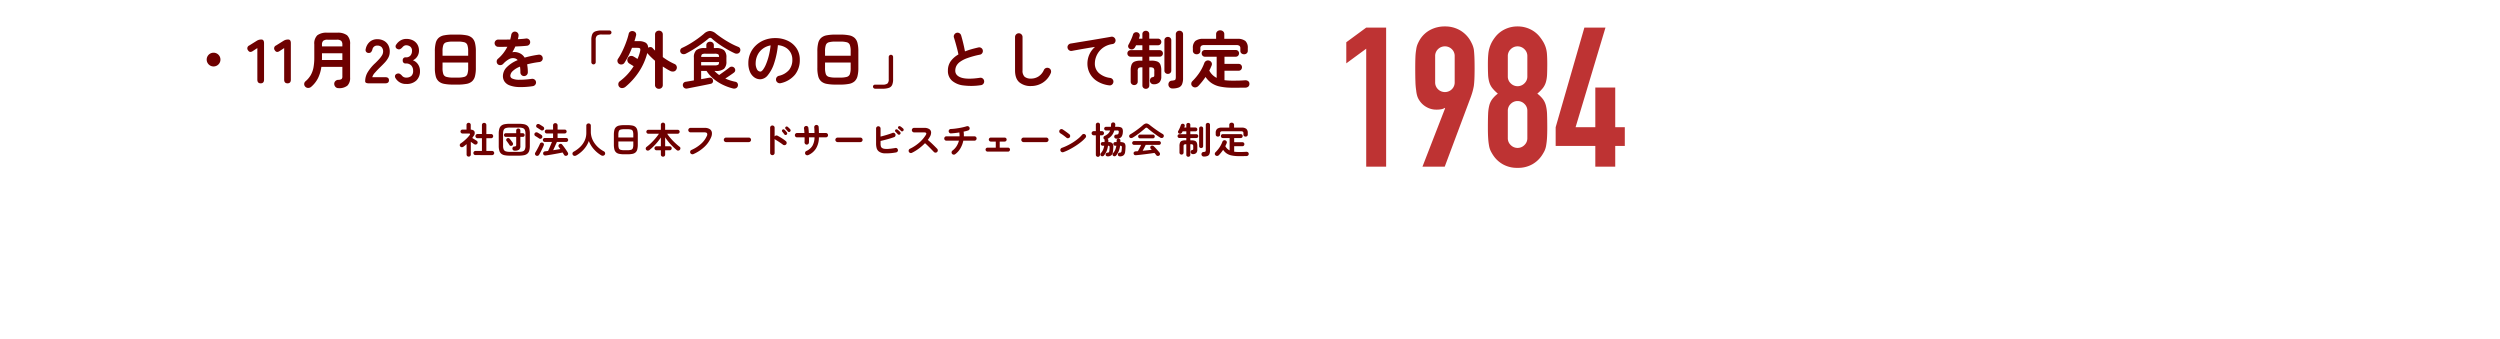 <svg xmlns="http://www.w3.org/2000/svg" xmlns:xlink="http://www.w3.org/1999/xlink" width="960" height="130" viewBox="0 0 960 130">
  <defs>
    <clipPath id="clip-path">
      <path id="パス_111253" data-name="パス 111253" d="M0,0H960V130H0Z" transform="translate(5389 -17401)" fill="#fff" opacity="0.484"/>
    </clipPath>
  </defs>
  <g id="マスクグループ_19178" data-name="マスクグループ 19178" transform="translate(-5389 17401)" clip-path="url(#clip-path)">
    <path id="パス_111214" data-name="パス 111214" d="M11.625,0V-45.3l-7.65,5.625v-8.1l7.65-5.625h7.65V0Zm21.6,0,8.7-22.425-.15-.15a3,3,0,0,1-1.163.488,9.2,9.2,0,0,1-2.062.188,7.493,7.493,0,0,1-3.75-.975,7.611,7.611,0,0,1-2.7-2.475,6.553,6.553,0,0,1-.825-1.612,10.368,10.368,0,0,1-.45-2.212,27.441,27.441,0,0,1-.3-3.413Q30.45-34.65,30.45-37.8q0-2.625.075-4.312a21,21,0,0,1,.3-2.888,7.935,7.935,0,0,1,.488-1.95,13.857,13.857,0,0,1,.862-1.725A10.345,10.345,0,0,1,36.188-52.5a11.772,11.772,0,0,1,5.662-1.35,11.3,11.3,0,0,1,5.625,1.387,10.9,10.9,0,0,1,3.975,3.788,19.245,19.245,0,0,1,.9,1.725,8.984,8.984,0,0,1,.6,1.95q.15,1.2.225,2.888T53.25-37.8q0,2.475-.075,4.088t-.225,2.737q-.225,1.2-.487,2.137t-.637,1.987L41.775,0ZM38.1-32.475A3.617,3.617,0,0,0,39.225-29.7a3.726,3.726,0,0,0,2.625,1.05,3.726,3.726,0,0,0,2.625-1.05A3.617,3.617,0,0,0,45.6-32.475v-9.9a3.617,3.617,0,0,0-1.125-2.775A3.726,3.726,0,0,0,41.85-46.2a3.726,3.726,0,0,0-2.625,1.05A3.617,3.617,0,0,0,38.1-42.375ZM73.5-42.45a3.56,3.56,0,0,0-1.125-2.663A3.659,3.659,0,0,0,69.75-46.2a3.659,3.659,0,0,0-2.625,1.088A3.56,3.56,0,0,0,66-42.45v7.8a3.56,3.56,0,0,0,1.125,2.663A3.659,3.659,0,0,0,69.75-30.9a3.659,3.659,0,0,0,2.625-1.087A3.56,3.56,0,0,0,73.5-34.65Zm-15.15,3q0-2.175.15-3.713a12.235,12.235,0,0,1,.525-2.662,12.644,12.644,0,0,1,.863-2.025,14.187,14.187,0,0,1,1.237-1.875,10.337,10.337,0,0,1,3.75-3.037A11.054,11.054,0,0,1,69.75-53.85a11.054,11.054,0,0,1,4.875,1.088,10.337,10.337,0,0,1,3.75,3.037A17.853,17.853,0,0,1,79.65-47.85a10.764,10.764,0,0,1,.9,2.025,11.011,11.011,0,0,1,.487,2.662q.113,1.538.113,3.713,0,2.4-.075,4.05a12.393,12.393,0,0,1-.45,2.925,6.825,6.825,0,0,1-1.163,2.287,14.309,14.309,0,0,1-2.137,2.137,11.387,11.387,0,0,1,2.137,2.1,7.077,7.077,0,0,1,1.163,2.475,16.239,16.239,0,0,1,.45,3.488q.075,2.063.075,5.062,0,2.475-.113,4.087A24.841,24.841,0,0,1,80.7-8.025,7.73,7.73,0,0,1,80.063-6,16.157,16.157,0,0,1,79.05-4.275a10.822,10.822,0,0,1-3.6,3.338A10.942,10.942,0,0,1,69.75.45a10.942,10.942,0,0,1-5.7-1.388,10.822,10.822,0,0,1-3.6-3.338A16.155,16.155,0,0,1,59.438-6,7.73,7.73,0,0,1,58.8-8.025a24.842,24.842,0,0,1-.338-2.813q-.113-1.612-.112-4.087,0-3,.075-5.062a16.24,16.24,0,0,1,.45-3.488,7.077,7.077,0,0,1,1.162-2.475,11.387,11.387,0,0,1,2.138-2.1,14.31,14.31,0,0,1-2.138-2.137,6.825,6.825,0,0,1-1.162-2.287,12.394,12.394,0,0,1-.45-2.925Q58.35-37.05,58.35-39.45Zm15.15,18a3.56,3.56,0,0,0-1.125-2.663A3.659,3.659,0,0,0,69.75-25.2a3.659,3.659,0,0,0-2.625,1.087A3.56,3.56,0,0,0,66-21.45v10.5a3.56,3.56,0,0,0,1.125,2.662A3.659,3.659,0,0,0,69.75-7.2a3.659,3.659,0,0,0,2.625-1.088A3.56,3.56,0,0,0,73.5-10.95ZM99.6,0V-7.95H84.375v-7.2L95.4-53.4h8.1L92.025-15.15H99.6V-30.375h7.65V-15.15h3.675v7.2H107.25V0Z" transform="translate(5902 -17337)" fill="#be3333"/>
    <path id="パス_111199" data-name="パス 111199" d="M12,21.52a2.64,2.64,0,1,1,1.872-4.512A2.64,2.64,0,0,1,12,21.52ZM30.12,28q-1.3,0-1.3-1.416V14.464L27.1,15.592q-1.2.816-1.872-.288a1.193,1.193,0,0,1,.5-1.848l2.88-1.8a3.185,3.185,0,0,1,.84-.372,3.671,3.671,0,0,1,.936-.108q1.008,0,1.008,1.416V26.584Q31.392,28,30.12,28Zm10.3,0q-1.3,0-1.3-1.416V14.464l-1.728,1.128q-1.2.816-1.872-.288a1.193,1.193,0,0,1,.5-1.848l2.88-1.8a3.185,3.185,0,0,1,.84-.372,3.671,3.671,0,0,1,.936-.108q1.008,0,1.008,1.416V26.584Q41.688,28,40.416,28Zm19.536,1.848a1.493,1.493,0,0,1-1.116-.456,1.741,1.741,0,0,1-.492-1.128,1.436,1.436,0,0,1,.42-1.116,1.668,1.668,0,0,1,1.092-.492,2.426,2.426,0,0,0,1.308-.3,1.435,1.435,0,0,0,.3-1.092V21.688H53.4a13.974,13.974,0,0,1-1.26,4.272,10.793,10.793,0,0,1-2.628,3.36,1.711,1.711,0,0,1-1.152.444,1.5,1.5,0,0,1-1.152-.492,1.4,1.4,0,0,1,.144-2.088,9.108,9.108,0,0,0,1.992-2.376,9.457,9.457,0,0,0,1.032-2.9,20.239,20.239,0,0,0,.312-3.768V13.024A4.4,4.4,0,0,1,51.84,9.556a5.865,5.865,0,0,1,3.84-1h3.768a5.865,5.865,0,0,1,3.84,1,4.4,4.4,0,0,1,1.152,3.468V25.768a4.065,4.065,0,0,1-1.044,3.12A5.02,5.02,0,0,1,59.952,29.848Zm-6.336-10.8h7.848V16.456H53.64V18.58Q53.64,18.808,53.616,19.048Zm.024-5.232h7.824v-.624a2.033,2.033,0,0,0-.456-1.512,2.558,2.558,0,0,0-1.728-.432H55.824a2.564,2.564,0,0,0-1.716.432,2,2,0,0,0-.468,1.512ZM71.64,28q-1.416,0-1.416-.792a6.875,6.875,0,0,1,.9-3.36A16.1,16.1,0,0,1,74.136,20.2q.744-.72,1.416-1.452a9.364,9.364,0,0,0,1.1-1.44,2.818,2.818,0,0,0,.456-1.356,2.478,2.478,0,0,0-.564-1.848,2.23,2.23,0,0,0-1.668-.6,1.8,1.8,0,0,0-1.872,1.488,2.689,2.689,0,0,1-.492,1,1.155,1.155,0,0,1-.924.348,1.217,1.217,0,0,1-.96-.408,1.166,1.166,0,0,1-.192-1.1A4.841,4.841,0,0,1,72,12.052a4.3,4.3,0,0,1,2.88-1,5.243,5.243,0,0,1,2.484.576,4.18,4.18,0,0,1,1.716,1.68,5.119,5.119,0,0,1,.576,2.712,4.641,4.641,0,0,1-.528,2.088,8.8,8.8,0,0,1-1.332,1.86q-.828.9-1.884,1.908-1.1,1.08-1.956,2.064a4.048,4.048,0,0,0-1,1.7h4.992q1.416,0,1.416,1.176T77.952,28Zm14.376.24a4.524,4.524,0,0,1-4.1-2.184,1.213,1.213,0,0,1-.192-1.1,1.09,1.09,0,0,1,.744-.648,1.3,1.3,0,0,1,.984,0,3.2,3.2,0,0,1,.84.672,2,2,0,0,0,1.68.816,2.942,2.942,0,0,0,1.944-.6,2.492,2.492,0,0,0,.72-2.016,2.862,2.862,0,0,0-.72-2.04,2.692,2.692,0,0,0-2.064-.768,1.05,1.05,0,0,1-1.2-1.176,1.05,1.05,0,0,1,1.2-1.176,2.155,2.155,0,0,0,1.776-.708,2.668,2.668,0,0,0,.576-1.74,1.944,1.944,0,0,0-.684-1.692,2.586,2.586,0,0,0-1.548-.492,1.537,1.537,0,0,0-.852.24,2.58,2.58,0,0,0-.636.576,3.106,3.106,0,0,1-.852.672,1.163,1.163,0,0,1-.972-.048,1.151,1.151,0,0,1-.72-.708,1.137,1.137,0,0,1,.264-1.068,4.791,4.791,0,0,1,1.692-1.572,4.39,4.39,0,0,1,2.124-.54,5.5,5.5,0,0,1,2.556.564,4.2,4.2,0,0,1,1.7,1.572,4.489,4.489,0,0,1,.612,2.376,3.972,3.972,0,0,1-.66,2.244,3.924,3.924,0,0,1-1.668,1.452,4.092,4.092,0,0,1,1.956,1.56,4.434,4.434,0,0,1,.756,2.568,4.826,4.826,0,0,1-1.38,3.624A5.323,5.323,0,0,1,86.016,28.24Zm17.928.24a17.251,17.251,0,0,1-3.384-.276,4.413,4.413,0,0,1-2.124-.984,3.952,3.952,0,0,1-1.116-1.956,12.575,12.575,0,0,1-.336-3.192V15.688A12.575,12.575,0,0,1,97.32,12.5a3.952,3.952,0,0,1,1.116-1.956,4.413,4.413,0,0,1,2.124-.984,17.251,17.251,0,0,1,3.384-.276h1.824a17.251,17.251,0,0,1,3.384.276,4.413,4.413,0,0,1,2.124.984,3.952,3.952,0,0,1,1.116,1.956,12.574,12.574,0,0,1,.336,3.192v6.384a12.574,12.574,0,0,1-.336,3.192,3.952,3.952,0,0,1-1.116,1.956,4.413,4.413,0,0,1-2.124.984,17.251,17.251,0,0,1-3.384.276Zm0-2.688h1.824a8.852,8.852,0,0,0,2.556-.276,1.731,1.731,0,0,0,1.152-1.068,7.1,7.1,0,0,0,.3-2.376V20.008h-9.84v2.064a7.1,7.1,0,0,0,.3,2.376,1.733,1.733,0,0,0,1.164,1.068A8.871,8.871,0,0,0,103.944,25.792Zm-4.008-8.4h9.84v-1.7a7.214,7.214,0,0,0-.3-2.388,1.7,1.7,0,0,0-1.152-1.068,9.235,9.235,0,0,0-2.556-.264h-1.824a9.255,9.255,0,0,0-2.544.264,1.7,1.7,0,0,0-1.164,1.068,7.215,7.215,0,0,0-.3,2.388Zm34.68,11.688a29.433,29.433,0,0,1-5.424.348,10.809,10.809,0,0,1-3.54-.66,4.066,4.066,0,0,1-1.932-1.476,3.771,3.771,0,0,1-.6-2.1,4.859,4.859,0,0,1,1.452-3.36,12.228,12.228,0,0,1,4.212-2.736,1.884,1.884,0,0,0-.936-.648,3,3,0,0,0-2.364.264,8.742,8.742,0,0,0-2.268,1.824,1.522,1.522,0,0,1-1.068.468,1.3,1.3,0,0,1-1.068-.4,1.448,1.448,0,0,1-.348-1.056,1.34,1.34,0,0,1,.492-.984,14.413,14.413,0,0,0,2.076-2.184,15.1,15.1,0,0,0,1.524-2.424q-1.032.024-1.932.036t-1.548-.012a1.349,1.349,0,0,1-1.008-.42,1.41,1.41,0,0,1-.408-1.02,1.333,1.333,0,0,1,.456-.984,1.411,1.411,0,0,1,1.032-.36q.84.024,2.028.012t2.484-.036q.12-.456.216-.888t.168-.864a1.564,1.564,0,0,1,.528-.972,1.279,1.279,0,0,1,1.032-.3,1.4,1.4,0,0,1,1.248,1.584,4.886,4.886,0,0,1-.1.648q-.072.336-.168.672.912-.048,1.7-.108t1.416-.156a1.439,1.439,0,0,1,1.068.276,1.328,1.328,0,0,1,.54.948,1.35,1.35,0,0,1-.3,1.056,1.321,1.321,0,0,1-.948.5q-.888.1-2.04.168t-2.4.12a20.453,20.453,0,0,1-1.152,2.208,4.051,4.051,0,0,1,1.1-.084,4.917,4.917,0,0,1,2.412.84,4.366,4.366,0,0,1,1.212,1.308q1.176-.336,2.508-.624t2.82-.5a1.354,1.354,0,0,1,1.056.252,1.315,1.315,0,0,1,.552.948,1.3,1.3,0,0,1-.264,1.056,1.474,1.474,0,0,1-.96.552q-1.392.168-2.568.4t-2.184.492q.12.648.192,1.416t.072,1.656a1.434,1.434,0,0,1-1.44,1.44,1.349,1.349,0,0,1-1.008-.42,1.41,1.41,0,0,1-.408-1.02,14.844,14.844,0,0,0-.144-2.184,8.336,8.336,0,0,0-2.844,1.74,2.673,2.673,0,0,0-.876,1.788,1.2,1.2,0,0,0,.768,1.056,6.218,6.218,0,0,0,2.568.456,33.357,33.357,0,0,0,4.92-.36,1.437,1.437,0,0,1,1.056.276,1.315,1.315,0,0,1,.552.948,1.336,1.336,0,0,1-.288,1.032A1.459,1.459,0,0,1,134.616,29.08Zm23.3-8.352a.794.794,0,0,1-.6-.252.855.855,0,0,1-.24-.612V11.32a5.48,5.48,0,0,1,.348-2.16,2.084,2.084,0,0,1,1.236-1.128,7.227,7.227,0,0,1,2.472-.336h2.88a.779.779,0,0,1,.792.792.738.738,0,0,1-.228.54.766.766,0,0,1-.564.228h-2.88a2.964,2.964,0,0,0-1.884.432,2.125,2.125,0,0,0-.492,1.632v8.544a.833.833,0,0,1-.252.612A.806.806,0,0,1,157.92,20.728Zm25.1,9.384a1.493,1.493,0,0,1-1.044-.408,1.4,1.4,0,0,1-.444-1.08V19.336q-.816-.7-1.548-1.416t-1.356-1.464a.188.188,0,0,1-.036-.048.188.188,0,0,0-.036-.048,23.9,23.9,0,0,1-3.264,7.3,26.26,26.26,0,0,1-5.088,5.664,2.222,2.222,0,0,1-1.188.5,1.421,1.421,0,0,1-1.572-1.56A1.337,1.337,0,0,1,168,27.208a21.1,21.1,0,0,0,5.328-5.784q-.432-.264-.972-.6t-.708-.432a1.6,1.6,0,0,1-.552-2.136,1.448,1.448,0,0,1,.984-.744,1.571,1.571,0,0,1,1.2.192q.144.072.636.372t.876.564a14.333,14.333,0,0,0,.588-1.464,14.8,14.8,0,0,0,.42-1.488q.192-.792-.024-1.056t-1.056-.264h-2.04q-.624,1.608-1.38,3.1a28.45,28.45,0,0,1-1.524,2.664,1.387,1.387,0,0,1-.96.612,1.515,1.515,0,0,1-1.152-.252,1.361,1.361,0,0,1-.552-.9,1.342,1.342,0,0,1,.216-1.02,20.5,20.5,0,0,0,1.248-2.112q.624-1.2,1.176-2.508t.984-2.58a23.517,23.517,0,0,0,.672-2.328,1.281,1.281,0,0,1,.684-.96,1.557,1.557,0,0,1,1.14-.1,1.415,1.415,0,0,1,.876.6,1.363,1.363,0,0,1,.108,1.152q-.12.48-.264,1t-.336,1.068h1.536a5.13,5.13,0,0,1,2.8.6,2.191,2.191,0,0,1,.924,1.92,1.683,1.683,0,0,1,.936-.252,1.081,1.081,0,0,1,.84.42q.216.24.432.468t.456.468V9.28a1.418,1.418,0,0,1,.444-1.116,1.59,1.59,0,0,1,2.1,0,1.438,1.438,0,0,1,.432,1.116v8.64A23.66,23.66,0,0,0,189,20.56a1.407,1.407,0,0,1,.828.876,1.433,1.433,0,0,1-.108,1.236,1.39,1.39,0,0,1-1.032.78,2.09,2.09,0,0,1-1.3-.2q-.672-.336-1.4-.78t-1.476-.924v7.08a1.416,1.416,0,0,1-.432,1.08A1.481,1.481,0,0,1,183.024,30.112Zm10.824-.12a1.4,1.4,0,0,1-1.044-.2,1.338,1.338,0,0,1-.564-.876,1.306,1.306,0,0,1,.192-.984,1.244,1.244,0,0,1,.888-.528l3.144-.528v-8.76a3.667,3.667,0,0,1,.912-2.832,4.769,4.769,0,0,1,3.168-.816h.7V13.408a1.285,1.285,0,0,1,.42-1.032,1.625,1.625,0,0,1,2.04,0,1.285,1.285,0,0,1,.42,1.032v1.056h.72a4.815,4.815,0,0,1,3.192.816,3.667,3.667,0,0,1,.912,2.832v1.44a3.746,3.746,0,0,1-.912,2.868,4.764,4.764,0,0,1-3.192.828h-.48a11.689,11.689,0,0,0,.852.816q.444.384.948.744.552-.384,1.32-.936t1.488-1.08q.72-.528,1.128-.864a1.332,1.332,0,0,1,.972-.324,1.355,1.355,0,0,1,.924.444,1.28,1.28,0,0,1,.336.936,1.116,1.116,0,0,1-.456.864q-.36.288-.936.684t-1.212.828q-.636.432-1.212.792a16.42,16.42,0,0,0,1.92.744,18.32,18.32,0,0,0,1.944.5,1.142,1.142,0,0,1,.828.564,1.34,1.34,0,0,1,.132,1.044,1.231,1.231,0,0,1-.7.864,1.649,1.649,0,0,1-1.176.1,20.253,20.253,0,0,1-3.924-1.428,17.328,17.328,0,0,1-3.516-2.256,12.887,12.887,0,0,1-2.688-3.036h-2.088v3.144q1.176-.192,2.052-.36t1.092-.192a1.158,1.158,0,0,1,.888.168,1.124,1.124,0,0,1,.5.768,1.205,1.205,0,0,1-.108.912,1.114,1.114,0,0,1-.756.5q-.144.024-.816.168t-1.644.336l-2.052.408q-1.08.216-2.064.408l-1.656.324Q194.016,29.968,193.848,29.992Zm-.576-13.344a1.683,1.683,0,0,1-1.08.12,1.171,1.171,0,0,1-.816-.6,1.2,1.2,0,0,1-.12-1.02,1.22,1.22,0,0,1,.72-.78,29.171,29.171,0,0,0,3.024-1.6q1.536-.924,2.916-1.92t2.412-1.884a3.655,3.655,0,0,1,2.28-1.08,3.969,3.969,0,0,1,2.352,1.056q1.128.888,2.568,1.848t3,1.812a25.781,25.781,0,0,0,2.976,1.4,1.185,1.185,0,0,1,.732.756,1.412,1.412,0,0,1-.084,1.092,1.231,1.231,0,0,1-.816.7,1.687,1.687,0,0,1-1.152-.072q-1.056-.48-2.256-1.14t-2.388-1.416q-1.188-.756-2.244-1.536t-1.824-1.476a1.2,1.2,0,0,0-.732-.408,1.314,1.314,0,0,0-.756.384q-.768.648-1.8,1.416t-2.208,1.56q-1.176.792-2.388,1.512T193.272,16.648Zm5.976,4.464h5.16a2.726,2.726,0,0,0,1.368-.228q.336-.228.36-1.044h-6.888Zm0-3.24h6.888q-.024-.816-.36-1.032a2.858,2.858,0,0,0-1.368-.216h-3.432a2.772,2.772,0,0,0-1.368.216Q199.3,17.056,199.248,17.872Zm30.576,10.056a1.466,1.466,0,0,1-1.128-.168,1.442,1.442,0,0,1,.384-2.64A7.2,7.2,0,0,0,233,22.864a6.1,6.1,0,0,0,1.26-3.96,5.454,5.454,0,0,0-.672-2.712,5.228,5.228,0,0,0-1.908-1.944,6.988,6.988,0,0,0-2.964-.912,31.727,31.727,0,0,1-1.452,6.972,13.892,13.892,0,0,1-2.4,4.536,3.883,3.883,0,0,1-2.892,1.6,3.953,3.953,0,0,1-2.328-.744,4.989,4.989,0,0,1-1.668-2.136,8.253,8.253,0,0,1-.612-3.336,9.22,9.22,0,0,1,2.9-6.792,10.092,10.092,0,0,1,3.276-2.064,11.176,11.176,0,0,1,4.14-.744,10.879,10.879,0,0,1,4.86,1.044,8.291,8.291,0,0,1,3.348,2.9A7.7,7.7,0,0,1,237.12,18.9a8.961,8.961,0,0,1-1.86,5.8A9.82,9.82,0,0,1,229.824,27.928ZM222,23.488q.432,0,1-.732a9.781,9.781,0,0,0,1.14-2.076,22.742,22.742,0,0,0,1.056-3.18,27.938,27.938,0,0,0,.72-4.068,7.066,7.066,0,0,0-3.144,1.38,6.661,6.661,0,0,0-1.92,2.424,7.211,7.211,0,0,0-.672,2.94,4.783,4.783,0,0,0,.516,2.472A1.512,1.512,0,0,0,222,23.488Zm28.824,4.992a17.251,17.251,0,0,1-3.384-.276,4.413,4.413,0,0,1-2.124-.984,3.952,3.952,0,0,1-1.116-1.956,12.575,12.575,0,0,1-.336-3.192V15.688A12.575,12.575,0,0,1,244.2,12.5a3.952,3.952,0,0,1,1.116-1.956,4.413,4.413,0,0,1,2.124-.984,17.251,17.251,0,0,1,3.384-.276h1.824a17.251,17.251,0,0,1,3.384.276,4.413,4.413,0,0,1,2.124.984,3.952,3.952,0,0,1,1.116,1.956,12.575,12.575,0,0,1,.336,3.192v6.384a12.575,12.575,0,0,1-.336,3.192,3.952,3.952,0,0,1-1.116,1.956,4.413,4.413,0,0,1-2.124.984,17.251,17.251,0,0,1-3.384.276Zm0-2.688h1.824a8.852,8.852,0,0,0,2.556-.276,1.731,1.731,0,0,0,1.152-1.068,7.1,7.1,0,0,0,.3-2.376V20.008h-9.84v2.064a7.1,7.1,0,0,0,.3,2.376,1.733,1.733,0,0,0,1.164,1.068A8.871,8.871,0,0,0,250.824,25.792Zm-4.008-8.4h9.84v-1.7a7.214,7.214,0,0,0-.3-2.388,1.7,1.7,0,0,0-1.152-1.068,9.235,9.235,0,0,0-2.556-.264h-1.824a9.255,9.255,0,0,0-2.544.264,1.7,1.7,0,0,0-1.164,1.068,7.215,7.215,0,0,0-.3,2.388Zm19.2,12.672a.821.821,0,0,1-.792-.792.709.709,0,0,1,.24-.552.8.8,0,0,1,.552-.216h2.88a2.964,2.964,0,0,0,1.884-.432,2.125,2.125,0,0,0,.492-1.632V17.9a.833.833,0,0,1,.252-.612.806.806,0,0,1,.588-.252.794.794,0,0,1,.6.252.855.855,0,0,1,.24.612V26.44a5.316,5.316,0,0,1-.36,2.16,2.13,2.13,0,0,1-1.236,1.128,7.12,7.12,0,0,1-2.46.336ZM306.672,28.7a24.219,24.219,0,0,1-6.72.108,8.122,8.122,0,0,1-4.4-1.836A4.947,4.947,0,0,1,294,23.128a6.064,6.064,0,0,1,1.068-3.612,9.308,9.308,0,0,1,2.964-2.6q-.168-.936-.48-2.136t-.648-2.388q-.336-1.188-.6-2a1.324,1.324,0,0,1,.132-1.08,1.435,1.435,0,0,1,.852-.7,1.39,1.39,0,0,1,1.116.132,1.446,1.446,0,0,1,.684.876q.408,1.392.8,3.012t.66,3.108q1.152-.456,2.448-.828t2.688-.684a1.352,1.352,0,0,1,1.08.168,1.322,1.322,0,0,1,.624.888,1.439,1.439,0,0,1-.192,1.092,1.332,1.332,0,0,1-.888.612,33.373,33.373,0,0,0-4.872,1.332,11.081,11.081,0,0,0-2.868,1.488,4.432,4.432,0,0,0-1.368,1.608,4.144,4.144,0,0,0-.372,1.716q0,1.9,2.3,2.676t7.176.06a1.312,1.312,0,0,1,1.068.276,1.393,1.393,0,0,1,.54.948,1.411,1.411,0,0,1-.288,1.068A1.369,1.369,0,0,1,306.672,28.7Zm19.272.336A6.669,6.669,0,0,1,321.42,27.6q-1.644-1.428-1.644-4.6V10.216a1.44,1.44,0,1,1,2.88,0V23.008a3.15,3.15,0,0,0,.8,2.472,3.728,3.728,0,0,0,2.484.7,5.307,5.307,0,0,0,2.8-.792,5.633,5.633,0,0,0,2.124-2.544,1.448,1.448,0,0,1,1.944-.672,1.261,1.261,0,0,1,.732.816,1.569,1.569,0,0,1-.06,1.128A8.02,8.02,0,0,1,330.4,27.76,8.215,8.215,0,0,1,325.944,29.032Zm29.952-.264a11.2,11.2,0,0,1-4.68-1.644,7.992,7.992,0,0,1-2.748-2.988,7.884,7.884,0,0,1-.9-3.648,8.589,8.589,0,0,1,.756-3.588,8.333,8.333,0,0,1,2.172-2.892q-1.44.216-3.072.492t-3.168.552q-1.536.276-2.688.492a1.33,1.33,0,0,1-1.056-.264,1.427,1.427,0,0,1-.576-.936,1.335,1.335,0,0,1,.264-1.068,1.457,1.457,0,0,1,.96-.564q.768-.12,1.968-.324t2.688-.444q1.488-.24,3.048-.5l3.06-.516q1.5-.252,2.748-.468t2.04-.36a1.339,1.339,0,0,1,1.032.24,1.422,1.422,0,0,1,.6.888,1.4,1.4,0,0,1-.2,1.08,1.281,1.281,0,0,1-.9.6,8.088,8.088,0,0,0-3.036,1,7.513,7.513,0,0,0-2.124,1.824,7.631,7.631,0,0,0-1.248,2.268,7.214,7.214,0,0,0-.408,2.328,4.815,4.815,0,0,0,1.584,3.756,8.039,8.039,0,0,0,4.3,1.836,1.441,1.441,0,0,1,.96.576,1.33,1.33,0,0,1,.264,1.056,1.457,1.457,0,0,1-.564.96A1.335,1.335,0,0,1,355.9,28.768Zm14.112,1.344a1.356,1.356,0,0,1-.924-.348,1.2,1.2,0,0,1-.4-.948v-6.96h-.168a2.215,2.215,0,0,0-1.332.264,1.748,1.748,0,0,0-.3,1.248v3.96a1.272,1.272,0,0,1-.4.972,1.394,1.394,0,0,1-1.9,0,1.272,1.272,0,0,1-.4-.972V23.056a5.8,5.8,0,0,1,.36-2.28,2.123,2.123,0,0,1,1.2-1.152,6.208,6.208,0,0,1,2.256-.336h.672V17.776h-4.512a1.187,1.187,0,0,1-.888-.372,1.247,1.247,0,0,1-.36-.9,1.23,1.23,0,0,1,1.248-1.248h4.512V13.384h-2.424l-.192.384q-.1.192-.192.36a1.649,1.649,0,0,1-.816.756,1.317,1.317,0,0,1-1.056-.036,1.294,1.294,0,0,1-.708-.672,1.135,1.135,0,0,1,.108-1.08q.48-.864.948-1.908a16.535,16.535,0,0,0,.732-1.908,1.205,1.205,0,0,1,.648-.78,1.412,1.412,0,0,1,1.008-.084,1.285,1.285,0,0,1,.792.6,1.221,1.221,0,0,1,.072.984q-.048.192-.12.408l-.144.432h1.344V9.112a1.2,1.2,0,0,1,.4-.948,1.417,1.417,0,0,1,1.86,0,1.215,1.215,0,0,1,.384.948V10.84h3.36a1.272,1.272,0,1,1,0,2.544h-3.36v1.872h3.984A1.23,1.23,0,0,1,376.56,16.5a1.247,1.247,0,0,1-.36.9,1.187,1.187,0,0,1-.888.372h-3.984v1.512h.792a6.19,6.19,0,0,1,2.268.336,2.126,2.126,0,0,1,1.188,1.152,5.8,5.8,0,0,1,.36,2.28v2.352a3.09,3.09,0,0,1-.708,2.208,3.011,3.011,0,0,1-2.268.744,1.373,1.373,0,0,1-1.392-1.3,1.562,1.562,0,0,1,.228-.9,1.052,1.052,0,0,1,.708-.516,1.132,1.132,0,0,0,.636-.24,1.309,1.309,0,0,0,.108-.672V23.368a1.748,1.748,0,0,0-.3-1.248,2.273,2.273,0,0,0-1.356-.264h-.264v6.96a1.215,1.215,0,0,1-.384.948A1.344,1.344,0,0,1,370.008,30.112Zm10.176-.144a1.5,1.5,0,0,1-1.512-1.44,1.611,1.611,0,0,1,.312-1.068,1.309,1.309,0,0,1,1.008-.492,5.13,5.13,0,0,0,1-.18.615.615,0,0,0,.42-.4,2.912,2.912,0,0,0,.1-.864V9.184a1.311,1.311,0,0,1,.408-1.02,1.487,1.487,0,0,1,1.968,0,1.311,1.311,0,0,1,.408,1.02v16.8a5.994,5.994,0,0,1-.384,2.364A2.313,2.313,0,0,1,382.62,29.6,6.518,6.518,0,0,1,380.184,29.968Zm-1.728-5.592a1.356,1.356,0,0,1-.924-.348,1.2,1.2,0,0,1-.4-.948V11.488a1.226,1.226,0,0,1,.4-.972,1.417,1.417,0,0,1,1.86,0,1.245,1.245,0,0,1,.384.972V23.08a1.215,1.215,0,0,1-.384.948A1.344,1.344,0,0,1,378.456,24.376Zm24.84,5.3a22.772,22.772,0,0,1-4.8-.432,9.069,9.069,0,0,1-3.288-1.356,8.95,8.95,0,0,1-2.28-2.34,27.063,27.063,0,0,1-2.784,3.48,1.778,1.778,0,0,1-1.08.528,1.453,1.453,0,0,1-1.152-.384,1.225,1.225,0,0,1-.468-1,1.4,1.4,0,0,1,.42-1,20.642,20.642,0,0,0,2.724-3.288,17.232,17.232,0,0,0,1.86-3.672,1.548,1.548,0,0,1,.816-.888,1.51,1.51,0,0,1,1.152-.024,1.486,1.486,0,0,1,.84.756,1.356,1.356,0,0,1,0,1.116q-.192.456-.408.948t-.48.972a6.4,6.4,0,0,0,2.832,2.808V17.776h-4.488a1.187,1.187,0,0,1-.924-.384,1.313,1.313,0,0,1-.348-.912,1.27,1.27,0,0,1,.348-.9,1.205,1.205,0,0,1,.924-.372H404.52a1.205,1.205,0,0,1,.924.372,1.27,1.27,0,0,1,.348.9,1.313,1.313,0,0,1-.348.912,1.187,1.187,0,0,1-.924.384H400.2v2.76h5.424a1.235,1.235,0,0,1,.948.372,1.3,1.3,0,0,1,.348.924,1.356,1.356,0,0,1-.348.924,1.2,1.2,0,0,1-.948.4H400.2v3.624q.7.1,1.464.144t1.632.048q1.176,0,2.388-.024t2.388-.12a1.828,1.828,0,0,1,1.2.3,1.209,1.209,0,0,1,.5,1.068,1.327,1.327,0,0,1-.456,1.092,1.8,1.8,0,0,1-1.176.372q-.72,0-1.62.012t-1.752.012ZM389.5,16.84a1.484,1.484,0,0,1-1.02-.372,1.293,1.293,0,0,1-.42-1.02v-.96a3.509,3.509,0,0,1,.936-2.748,4.822,4.822,0,0,1,3.192-.828h4.8V9.136a1.37,1.37,0,0,1,.456-1.092,1.626,1.626,0,0,1,1.1-.4,1.659,1.659,0,0,1,1.128.4,1.37,1.37,0,0,1,.456,1.092v1.776h4.92a4.77,4.77,0,0,1,3.18.828,3.536,3.536,0,0,1,.924,2.748v.96a1.311,1.311,0,0,1-.408,1.02,1.441,1.441,0,0,1-1.008.372,1.546,1.546,0,0,1-1.02-.348,1.22,1.22,0,0,1-.42-1v-.912a1.214,1.214,0,0,0-.348-.984,2.037,2.037,0,0,0-1.26-.288H392.52a1.986,1.986,0,0,0-1.236.288,1.214,1.214,0,0,0-.348.984V15.5a1.22,1.22,0,0,1-.42,1A1.546,1.546,0,0,1,389.5,16.84Z" transform="translate(5459 -17397)" fill="#6e0000"/>
    <path id="パス_111200" data-name="パス 111200" d="M-297.416.588a.771.771,0,0,1-.567-.231.771.771,0,0,1-.231-.567.778.778,0,0,1,.231-.56.76.76,0,0,1,.567-.238h2.478V-5.894h-1.694a.771.771,0,0,1-.567-.231.771.771,0,0,1-.231-.567.794.794,0,0,1,.231-.574.759.759,0,0,1,.567-.238h1.694v-3.444a.8.8,0,0,1,.245-.609.836.836,0,0,1,.6-.231.853.853,0,0,1,.609.231.8.8,0,0,1,.245.609V-7.5h1.82a.759.759,0,0,1,.567.238.794.794,0,0,1,.231.574.771.771,0,0,1-.231.567.771.771,0,0,1-.567.231h-1.82v4.886h2.212a.766.766,0,0,1,.56.238.766.766,0,0,1,.238.56.759.759,0,0,1-.238.567.778.778,0,0,1-.56.231Zm-2.6.588a.808.808,0,0,1-.574-.224.77.77,0,0,1-.238-.588v-3.99q-.308.266-.609.511t-.623.483a1,1,0,0,1-.658.189.713.713,0,0,1-.574-.329.743.743,0,0,1-.147-.609.755.755,0,0,1,.343-.511,12.432,12.432,0,0,0,1.246-.938q.644-.546,1.225-1.134a9.209,9.209,0,0,0,.959-1.12q.448-.616-.308-.616h-2.436a.727.727,0,0,1-.532-.224.727.727,0,0,1-.224-.532.72.72,0,0,1,.224-.539.738.738,0,0,1,.532-.217h1.554V-11a.77.77,0,0,1,.238-.588.807.807,0,0,1,.574-.224.807.807,0,0,1,.574.224.77.77,0,0,1,.238.588V-9.2q1.148.084,1.449.77a1.794,1.794,0,0,1-.357,1.694q-.126.182-.252.371t-.266.385q.252.154.588.364t.644.4q.308.189.476.3a.778.778,0,0,1,.35.5.776.776,0,0,1-.126.616.782.782,0,0,1-.532.336.839.839,0,0,1-.616-.126q-.224-.14-.6-.406t-.735-.518V.364a.77.77,0,0,1-.238.588A.808.808,0,0,1-300.02,1.176ZM-284.256.8a10.243,10.243,0,0,1-1.96-.161,2.848,2.848,0,0,1-1.309-.581,2.416,2.416,0,0,1-.728-1.162,6.54,6.54,0,0,1-.231-1.9V-7.63a6.54,6.54,0,0,1,.231-1.9,2.416,2.416,0,0,1,.728-1.162,2.848,2.848,0,0,1,1.309-.581,10.243,10.243,0,0,1,1.96-.161h3.472a10.219,10.219,0,0,1,1.967.161,2.893,2.893,0,0,1,1.309.581,2.392,2.392,0,0,1,.735,1.162,6.54,6.54,0,0,1,.231,1.9v4.62a6.54,6.54,0,0,1-.231,1.9,2.392,2.392,0,0,1-.735,1.162,2.893,2.893,0,0,1-1.309.581A10.219,10.219,0,0,1-280.784.8Zm0-1.456h3.472a4.875,4.875,0,0,0,1.512-.189,1.321,1.321,0,0,0,.805-.7,3.477,3.477,0,0,0,.245-1.463V-7.63a3.477,3.477,0,0,0-.245-1.463,1.321,1.321,0,0,0-.805-.7,4.875,4.875,0,0,0-1.512-.189h-3.472a4.888,4.888,0,0,0-1.505.189,1.322,1.322,0,0,0-.812.7,3.477,3.477,0,0,0-.245,1.463v4.62a3.477,3.477,0,0,0,.245,1.463,1.322,1.322,0,0,0,.812.7A4.888,4.888,0,0,0-284.256-.658Zm1.89-.448a.894.894,0,0,1-.588-.2.812.812,0,0,1-.28-.56.882.882,0,0,1,.168-.581.6.6,0,0,1,.476-.259,1.532,1.532,0,0,0,.637-.133q.175-.1.175-.511V-6.4h-3.99a.653.653,0,0,1-.511-.21.709.709,0,0,1-.189-.49.727.727,0,0,1,.189-.5.653.653,0,0,1,.511-.21h3.99V-8.834a.726.726,0,0,1,.238-.574.819.819,0,0,1,.56-.21.812.812,0,0,1,.567.21.737.737,0,0,1,.231.574v1.022h.938a.653.653,0,0,1,.511.21.727.727,0,0,1,.189.5.71.71,0,0,1-.189.49.653.653,0,0,1-.511.21h-.938V-2.94a1.7,1.7,0,0,1-.518,1.463A2.913,2.913,0,0,1-282.366-1.106Zm-.994-1.96a.778.778,0,0,1-.567.091.66.66,0,0,1-.455-.329,4.756,4.756,0,0,0-.308-.476l-.427-.595q-.217-.3-.371-.483a.576.576,0,0,1-.119-.511.693.693,0,0,1,.287-.441.75.75,0,0,1,.56-.14.713.713,0,0,1,.49.28q.14.154.364.455l.448.6q.224.3.336.469a.727.727,0,0,1,.112.588A.729.729,0,0,1-283.36-3.066ZM-270.41.728a.981.981,0,0,1-.7-.133.745.745,0,0,1-.322-.567.746.746,0,0,1,.175-.6.894.894,0,0,1,.609-.294l.518-.063q.28-.035.588-.077.154-.322.357-.777t.413-.959q.21-.5.406-.959t.322-.763H-270.8a.7.7,0,0,1-.525-.224.739.739,0,0,1-.217-.532.732.732,0,0,1,.217-.539.715.715,0,0,1,.525-.217h3.178v-1.75h-2.436a.715.715,0,0,1-.525-.217.715.715,0,0,1-.217-.525.715.715,0,0,1,.217-.525.715.715,0,0,1,.525-.217h2.436v-1.61a.826.826,0,0,1,.252-.63.864.864,0,0,1,.616-.238.864.864,0,0,1,.616.238.826.826,0,0,1,.252.63v1.61h2.73a.709.709,0,0,1,.532.217.727.727,0,0,1,.21.525.727.727,0,0,1-.21.525.709.709,0,0,1-.532.217h-2.73v1.75h3.318a.715.715,0,0,1,.525.217.732.732,0,0,1,.217.539.739.739,0,0,1-.217.532.7.7,0,0,1-.525.224h-3.584q-.168.378-.427.966t-.532,1.183q-.273.595-.483,1.029.742-.112,1.449-.231l1.3-.217q-.154-.224-.3-.42l-.273-.364a.7.7,0,0,1-.126-.56.748.748,0,0,1,.308-.49.865.865,0,0,1,.588-.168.726.726,0,0,1,.518.294q.336.392.742.952t.784,1.113q.378.553.616.959a.882.882,0,0,1,.147.623.756.756,0,0,1-.385.525.806.806,0,0,1-.665.126.78.78,0,0,1-.525-.378q-.112-.2-.252-.427t-.294-.469q-.6.14-1.456.3t-1.785.329q-.931.168-1.771.3T-270.41.728Zm-3.752.042a.8.8,0,0,1-.392-.518.806.806,0,0,1,.112-.616q.28-.448.623-1.071t.665-1.26q.322-.637.5-1.085a.67.67,0,0,1,.434-.42.872.872,0,0,1,.63.042.755.755,0,0,1,.4.406.771.771,0,0,1-.007.6q-.14.35-.364.826t-.476.987q-.252.511-.5.987t-.448.812a.878.878,0,0,1-.518.392A.822.822,0,0,1-274.162.77Zm1.176-6.58q-.154-.112-.434-.294t-.56-.357q-.28-.175-.448-.273a.713.713,0,0,1-.343-.469.759.759,0,0,1,.077-.581.8.8,0,0,1,.5-.357.842.842,0,0,1,.609.077q.168.084.455.259l.574.35q.287.175.441.287a.812.812,0,0,1,.357.525.753.753,0,0,1-.119.623.752.752,0,0,1-.5.343A.758.758,0,0,1-272.986-5.81Zm.672-3.206q-.154-.112-.434-.294l-.56-.364q-.28-.182-.462-.28a.66.66,0,0,1-.329-.455.778.778,0,0,1,.091-.567.731.731,0,0,1,.5-.371.9.9,0,0,1,.609.091q.182.1.462.273l.567.357q.287.182.455.294a.78.78,0,0,1,.35.511.788.788,0,0,1-.126.623.744.744,0,0,1-.511.322A.793.793,0,0,1-272.314-9.016ZM-258.72.728a1.258,1.258,0,0,1-.707.154A.789.789,0,0,1-260.036.5a.786.786,0,0,1-.119-.665.824.824,0,0,1,.427-.539,11.678,11.678,0,0,0,2.541-1.876A8.076,8.076,0,0,0-255.472-5a7.019,7.019,0,0,0,.616-2.947V-10.71a.81.81,0,0,1,.259-.637.885.885,0,0,1,.609-.231.878.878,0,0,1,.616.231.821.821,0,0,1,.252.637v2.282A7.424,7.424,0,0,0-252.728-6a8,8,0,0,0,1.092,2.107,10,10,0,0,0,1.61,1.743,10.4,10.4,0,0,0,1.96,1.323.836.836,0,0,1,.413.553.88.88,0,0,1-.105.693.9.9,0,0,1-.609.4,1.03,1.03,0,0,1-.749-.133,11.609,11.609,0,0,1-2.842-2.352A10.6,10.6,0,0,1-253.89-4.83a9.223,9.223,0,0,1-1.1,2.156,10.842,10.842,0,0,1-1.659,1.9A11.257,11.257,0,0,1-258.72.728ZM-240.212.28a10.063,10.063,0,0,1-1.974-.161,2.574,2.574,0,0,1-1.239-.574,2.305,2.305,0,0,1-.651-1.141,7.335,7.335,0,0,1-.2-1.862V-7.182a7.335,7.335,0,0,1,.2-1.862,2.305,2.305,0,0,1,.651-1.141,2.574,2.574,0,0,1,1.239-.574,10.063,10.063,0,0,1,1.974-.161h1.064a10.063,10.063,0,0,1,1.974.161,2.574,2.574,0,0,1,1.239.574,2.305,2.305,0,0,1,.651,1.141,7.335,7.335,0,0,1,.2,1.862v3.724a7.335,7.335,0,0,1-.2,1.862,2.305,2.305,0,0,1-.651,1.141,2.574,2.574,0,0,1-1.239.574,10.063,10.063,0,0,1-1.974.161Zm0-1.568h1.064a5.164,5.164,0,0,0,1.491-.161,1.01,1.01,0,0,0,.672-.623,4.143,4.143,0,0,0,.175-1.386v-1.2h-5.74v1.2a4.143,4.143,0,0,0,.175,1.386,1.011,1.011,0,0,0,.679.623A5.175,5.175,0,0,0-240.212-1.288Zm-2.338-4.9h5.74v-.994a4.209,4.209,0,0,0-.175-1.393.989.989,0,0,0-.672-.623,5.387,5.387,0,0,0-1.491-.154h-1.064A5.4,5.4,0,0,0-241.7-9.2a.991.991,0,0,0-.679.623,4.209,4.209,0,0,0-.175,1.393ZM-225.4,1.2a.825.825,0,0,1-.588-.224.787.787,0,0,1-.238-.6V-1.26h-1.694a.739.739,0,0,1-.539-.231.739.739,0,0,1-.231-.539.732.732,0,0,1,.231-.546.75.75,0,0,1,.539-.224h1.694V-6.16q-.574.854-1.288,1.722a22.017,22.017,0,0,1-1.505,1.652,20.38,20.38,0,0,1-1.575,1.414,1.055,1.055,0,0,1-.658.231.737.737,0,0,1-.616-.287.731.731,0,0,1-.161-.616.844.844,0,0,1,.357-.546,18.083,18.083,0,0,0,1.715-1.477A23.894,23.894,0,0,0-228.3-5.845a18.054,18.054,0,0,0,1.33-1.771h-4.074a.727.727,0,0,1-.532-.224.727.727,0,0,1-.224-.532.72.72,0,0,1,.224-.539.739.739,0,0,1,.532-.217h4.816v-1.918a.793.793,0,0,1,.238-.6.811.811,0,0,1,.588-.231.794.794,0,0,1,.574.231.793.793,0,0,1,.238.6v1.918h4.816a.732.732,0,0,1,.539.217.732.732,0,0,1,.217.539.739.739,0,0,1-.217.532.72.72,0,0,1-.539.224H-223.8a15.739,15.739,0,0,0,1.358,1.785,24.034,24.034,0,0,0,1.694,1.757q.9.84,1.75,1.5a.644.644,0,0,1,.273.532.845.845,0,0,1-.189.574.915.915,0,0,1-.574.322.788.788,0,0,1-.644-.182q-.756-.63-1.554-1.414t-1.54-1.673a21.069,21.069,0,0,1-1.358-1.813V-2.8h1.75a.743.743,0,0,1,.546.224.743.743,0,0,1,.224.546.75.75,0,0,1-.224.539.732.732,0,0,1-.546.231h-1.75V.378a.787.787,0,0,1-.238.6A.808.808,0,0,1-225.4,1.2ZM-213.752.21a.843.843,0,0,1-.665.007.884.884,0,0,1-.5-.455.864.864,0,0,1-.014-.665.805.805,0,0,1,.448-.483,13.9,13.9,0,0,0,3.7-2.366,8.842,8.842,0,0,0,2.2-2.982,1.193,1.193,0,0,0,.084-1.05q-.21-.364-1.036-.364h-5.292a.845.845,0,0,1-.609-.252A.811.811,0,0,1-215.7-9a.827.827,0,0,1,.259-.616.845.845,0,0,1,.609-.252h5.376a3.563,3.563,0,0,1,1.981.469,1.851,1.851,0,0,1,.84,1.3,3.55,3.55,0,0,1-.343,1.939,10.618,10.618,0,0,1-2.555,3.612A15.026,15.026,0,0,1-213.752.21ZM-201.194-4.4a.833.833,0,0,1-.609-.259.833.833,0,0,1-.259-.609.827.827,0,0,1,.259-.616.845.845,0,0,1,.609-.252h8.722a.838.838,0,0,1,.616.252.838.838,0,0,1,.252.616.845.845,0,0,1-.252.609.827.827,0,0,1-.616.259Zm17.78,5.012a.811.811,0,0,1-.6-.259.845.845,0,0,1-.252-.609V-9.926a.815.815,0,0,1,.252-.609.833.833,0,0,1,.6-.245.85.85,0,0,1,.616.245.815.815,0,0,1,.252.609v3.374a.862.862,0,0,1,.5-.371.81.81,0,0,1,.63.077q.826.434,1.687.987a14.268,14.268,0,0,1,1.491,1.085.83.83,0,0,1,.315.595.844.844,0,0,1-.2.651.843.843,0,0,1-.588.3.862.862,0,0,1-.644-.189q-.392-.308-.9-.658t-1.022-.679q-.511-.329-.931-.567a.9.9,0,0,1-.336-.308V-.252a.845.845,0,0,1-.252.609A.827.827,0,0,1-183.414.616Zm5.46-7.868a.56.56,0,0,1-.441.126.567.567,0,0,1-.413-.238q-.14-.21-.378-.518t-.434-.532a.523.523,0,0,1-.112-.378.522.522,0,0,1,.2-.378.5.5,0,0,1,.385-.14.615.615,0,0,1,.385.168,5.231,5.231,0,0,1,.476.483q.266.3.448.539a.6.6,0,0,1,.119.455A.651.651,0,0,1-177.954-7.252Zm1.358-1.19a.555.555,0,0,1-.441.168.538.538,0,0,1-.413-.21q-.168-.2-.42-.476t-.462-.5a.56.56,0,0,1-.147-.371.529.529,0,0,1,.175-.4.531.531,0,0,1,.371-.161.606.606,0,0,1,.4.133q.21.168.5.448a5.981,5.981,0,0,1,.49.518.586.586,0,0,1,.14.427A.639.639,0,0,1-176.6-8.442Zm6.958,9.03a.868.868,0,0,1-.658.021.831.831,0,0,1-.49-.441.885.885,0,0,1-.021-.665.782.782,0,0,1,.441-.483,5.2,5.2,0,0,0,2.338-2,6.519,6.519,0,0,0,.8-3.248h-2.128q.014.56.014,1.064t-.028.91a.8.8,0,0,1-.28.6.875.875,0,0,1-.63.217.8.8,0,0,1-.574-.3.9.9,0,0,1-.21-.623q.028-.378.028-.861t-.014-1h-2.87a.822.822,0,0,1-.6-.238.787.787,0,0,1-.245-.588.81.81,0,0,1,.245-.6.81.81,0,0,1,.6-.245h2.814q-.028-.49-.063-.931t-.091-.777a.835.835,0,0,1,.147-.637.808.808,0,0,1,.553-.343.8.8,0,0,1,.651.14.783.783,0,0,1,.329.56q.056.392.1.9t.07,1.085h2.17q-.014-.6-.035-1.169t-.063-.987a.849.849,0,0,1,.2-.637.82.82,0,0,1,.581-.3.849.849,0,0,1,.637.2.786.786,0,0,1,.287.6q.042.434.063,1.043t.035,1.253h2.66a.81.81,0,0,1,.595.245.81.81,0,0,1,.245.6.787.787,0,0,1-.245.588.822.822,0,0,1-.595.238h-2.66a8.277,8.277,0,0,1-1.078,4.207A6.577,6.577,0,0,1-169.638.588ZM-158.354-4.4a.833.833,0,0,1-.609-.259.833.833,0,0,1-.259-.609.827.827,0,0,1,.259-.616.845.845,0,0,1,.609-.252h8.722a.838.838,0,0,1,.616.252.838.838,0,0,1,.252.616.845.845,0,0,1-.252.609.827.827,0,0,1-.616.259Zm22.442,3.962a20.807,20.807,0,0,1-4.221.357,3.99,3.99,0,0,1-2.415-.749,2.435,2.435,0,0,1-.819-1.246,6.844,6.844,0,0,1-.217-1.862V-9.618a.838.838,0,0,1,.252-.616.822.822,0,0,1,.6-.252.838.838,0,0,1,.616.252.838.838,0,0,1,.252.616v3.094q1.148-.28,2.373-.651t2.205-.749a.822.822,0,0,1,.672.007.83.83,0,0,1,.448.5.865.865,0,0,1-.014.665.757.757,0,0,1-.476.441q-1.19.434-2.576.812t-2.632.658v.91a3.922,3.922,0,0,0,.126,1.183,1.219,1.219,0,0,0,.392.567,2.18,2.18,0,0,0,.917.343,7.056,7.056,0,0,0,1.624.035q1.029-.07,2.625-.336a.768.768,0,0,1,.644.147.875.875,0,0,1,.336.581.745.745,0,0,1-.147.63A.924.924,0,0,1-135.912-.434Zm1.54-6.972a.535.535,0,0,1-.427.175.626.626,0,0,1-.441-.189q-.168-.2-.434-.476t-.476-.49a.491.491,0,0,1-.154-.35.532.532,0,0,1,.154-.406.567.567,0,0,1,.378-.168.586.586,0,0,1,.406.126,3.882,3.882,0,0,1,.525.413,6.2,6.2,0,0,1,.5.5.592.592,0,0,1,.161.434A.618.618,0,0,1-134.372-7.406Zm.364-1.274q-.182-.2-.469-.448T-135-9.576a.542.542,0,0,1-.168-.35.508.508,0,0,1,.126-.406.539.539,0,0,1,.357-.2.646.646,0,0,1,.413.084,4.865,4.865,0,0,1,.553.392q.315.252.539.462a.611.611,0,0,1,.189.427.631.631,0,0,1-.161.441.578.578,0,0,1-.413.2A.535.535,0,0,1-134.008-8.68Zm4.158,8.4a.808.808,0,0,1-.651.035.831.831,0,0,1-.5-.441.828.828,0,0,1-.035-.658.839.839,0,0,1,.427-.49,15.822,15.822,0,0,0,3.563-2.331A12.938,12.938,0,0,0-124.5-7.126q.616-1.008-.672-1.008H-129a.811.811,0,0,1-.6-.259A.845.845,0,0,1-129.85-9a.838.838,0,0,1,.252-.616.822.822,0,0,1,.6-.252h3.878a3.437,3.437,0,0,1,1.932.455,1.587,1.587,0,0,1,.735,1.239,3.2,3.2,0,0,1-.525,1.806,8.6,8.6,0,0,1-.742,1.12q.644.532,1.323,1.169t1.274,1.232q.6.6,1,1.015a.864.864,0,0,1,.238.616.816.816,0,0,1-.266.616.814.814,0,0,1-.616.245.863.863,0,0,1-.616-.259l-.952-.987q-.574-.595-1.218-1.232T-124.8-3.99a19.06,19.06,0,0,1-2.373,2.079A16.345,16.345,0,0,1-129.85-.28Zm16.632.532a.833.833,0,0,1-.637.161.82.82,0,0,1-.567-.329.812.812,0,0,1-.168-.644.893.893,0,0,1,.336-.574A6.3,6.3,0,0,0-112.7-2.8a7.2,7.2,0,0,0,.924-2.142h-4.788a.81.81,0,0,1-.6-.245.81.81,0,0,1-.245-.595.81.81,0,0,1,.245-.6.81.81,0,0,1,.6-.245h5.026a10.034,10.034,0,0,0-.084-1.484q-.84.14-1.666.231t-1.54.133a.752.752,0,0,1-.609-.224.862.862,0,0,1-.273-.6.771.771,0,0,1,.238-.609.887.887,0,0,1,.6-.259q.7-.028,1.512-.126t1.638-.238q.826-.14,1.575-.315t1.323-.357a.926.926,0,0,1,.672.028.806.806,0,0,1,.448.476.827.827,0,0,1-.021.658.783.783,0,0,1-.5.434q-.35.126-.8.238t-.952.224a7.853,7.853,0,0,1,.091.889q.021.455.007.9h4.046a.81.81,0,0,1,.6.245.81.81,0,0,1,.245.6.81.81,0,0,1-.245.595.81.81,0,0,1-.6.245h-4.256a9.472,9.472,0,0,1-1.127,2.961A7.248,7.248,0,0,1-113.218.252Zm12.432-.994a.716.716,0,0,1-.532-.231.75.75,0,0,1-.224-.539.72.72,0,0,1,.224-.539.739.739,0,0,1,.532-.217h3.164V-4.606H-99.54a.716.716,0,0,1-.532-.231.75.75,0,0,1-.224-.539.72.72,0,0,1,.224-.539.739.739,0,0,1,.532-.217h5.32a.755.755,0,0,1,.546.217.72.72,0,0,1,.224.539.75.75,0,0,1-.224.539.732.732,0,0,1-.546.231h-1.89v2.338h3.192a.732.732,0,0,1,.539.217.732.732,0,0,1,.217.539.762.762,0,0,1-.217.539.709.709,0,0,1-.539.231ZM-86.954-4.4a.833.833,0,0,1-.609-.259.833.833,0,0,1-.259-.609.827.827,0,0,1,.259-.616.845.845,0,0,1,.609-.252h8.722a.838.838,0,0,1,.616.252.838.838,0,0,1,.252.616.845.845,0,0,1-.252.609.827.827,0,0,1-.616.259Zm15.3,3.85a.826.826,0,0,1-.665-.028.854.854,0,0,1-.455-.49.826.826,0,0,1,.028-.665.854.854,0,0,1,.49-.455,19.01,19.01,0,0,0,2.261-.966A22.684,22.684,0,0,0-67.809-4.4a19.719,19.719,0,0,0,1.9-1.4A10.472,10.472,0,0,0-64.5-7.2a.894.894,0,0,1,.6-.322.761.761,0,0,1,.623.2.843.843,0,0,1,.322.581.8.8,0,0,1-.2.637A11.387,11.387,0,0,1-64.68-4.613a23.3,23.3,0,0,1-2.128,1.561q-1.176.77-2.422,1.428A18.6,18.6,0,0,1-71.652-.546Zm1.2-5.516q-.532-.448-1.19-.931a13.377,13.377,0,0,0-1.19-.791.863.863,0,0,1-.392-.539.841.841,0,0,1,.1-.651.891.891,0,0,1,.539-.4.789.789,0,0,1,.651.105q.378.238.861.581t.938.679q.455.336.749.574a.87.87,0,0,1,.329.581.8.8,0,0,1-.175.637.87.87,0,0,1-.581.329A.8.8,0,0,1-70.448-6.062Zm15.806,7.14A.882.882,0,0,1-55.2.9a.631.631,0,0,1-.238-.5A.7.7,0,0,1-55.265-.1.747.747,0,0,1-54.74-.35a1,1,0,0,0,.511-.133.779.779,0,0,0,.2-.455q.042-.238.07-.609t.042-.763A.8.8,0,0,0-54-2.856a.734.734,0,0,0-.525-.154,8.178,8.178,0,0,1-.525,2.044A6.642,6.642,0,0,1-56.07.714a.794.794,0,0,1-.525.322A.765.765,0,0,1-57.2.882a.637.637,0,0,1-.259-.511.763.763,0,0,1,.189-.539,4.574,4.574,0,0,0,.84-1.274,6.42,6.42,0,0,0,.448-1.568H-56.6a.676.676,0,0,1-.5-.2.676.676,0,0,1-.2-.5.676.676,0,0,1,.2-.5.676.676,0,0,1,.5-.2h.742q.014-.154.014-.315V-5.04a1.02,1.02,0,0,1,.014-.168.436.436,0,0,1,.056-.154.653.653,0,0,1-.378-.294.737.737,0,0,1-.1-.609.684.684,0,0,1,.364-.469,5.043,5.043,0,0,0,1.428-.938,3.221,3.221,0,0,0,.756-1.2h-1.6a.672.672,0,0,1-.49-.21.672.672,0,0,1-.21-.49.672.672,0,0,1,.21-.49.672.672,0,0,1,.49-.21h1.89q.028-.224.042-.455t.028-.483a.742.742,0,0,1,.287-.581.856.856,0,0,1,.6-.161.7.7,0,0,1,.56.273.957.957,0,0,1,.168.665q-.014.182-.035.371t-.049.371h.854a3.928,3.928,0,0,1,1.33.182,1.12,1.12,0,0,1,.679.637,2.771,2.771,0,0,1,.119,1.267,3.623,3.623,0,0,1-.378,1.519,1.627,1.627,0,0,1-.826.742,3.373,3.373,0,0,1-1.232.2.945.945,0,0,1-.595-.189.731.731,0,0,1-.273-.553.78.78,0,0,1,.189-.56.761.761,0,0,1,.581-.252,1.243,1.243,0,0,0,.7-.182,1.09,1.09,0,0,0,.252-.672q.07-.448-.07-.6a.809.809,0,0,0-.574-.147h-1.036a5.624,5.624,0,0,1-.966,1.911A5.261,5.261,0,0,1-54.7-5.628a.685.685,0,0,1,.308.6q0,.154-.007.308t-.007.308a2.184,2.184,0,0,1,1.533.434,2.069,2.069,0,0,1,.385,1.512q-.014.392-.056.9t-.112.938A1.964,1.964,0,0,1-53.228.644,2.2,2.2,0,0,1-54.642,1.078Zm-3.752.182a.79.79,0,0,1-.56-.224.753.753,0,0,1-.238-.574V-7.014h-.826a.766.766,0,0,1-.56-.238.766.766,0,0,1-.238-.56.766.766,0,0,1,.238-.56.766.766,0,0,1,.56-.238h.826v-2.464a.748.748,0,0,1,.238-.581.8.8,0,0,1,.56-.217.8.8,0,0,1,.567.217.759.759,0,0,1,.231.581V-8.61h.742a.759.759,0,0,1,.567.238.778.778,0,0,1,.231.56.778.778,0,0,1-.231.56.759.759,0,0,1-.567.238H-57.6V.462a.765.765,0,0,1-.231.574A.783.783,0,0,1-58.394,1.26Zm8.456-.182A.875.875,0,0,1-50.5.9a.64.64,0,0,1-.231-.5A.714.714,0,0,1-50.568-.1a.737.737,0,0,1,.532-.245.953.953,0,0,0,.5-.133.813.813,0,0,0,.2-.455q.042-.238.077-.609t.049-.763a.74.74,0,0,0-.105-.553.881.881,0,0,0-.567-.147,8.2,8.2,0,0,1-.5,2.044,6.33,6.33,0,0,1-1,1.68.9.9,0,0,1-.532.315.732.732,0,0,1-.6-.147A.657.657,0,0,1-52.78.371a.711.711,0,0,1,.2-.539,4.33,4.33,0,0,0,.826-1.274,6.421,6.421,0,0,0,.42-1.568h-.434a.676.676,0,0,1-.5-.2.676.676,0,0,1-.2-.5.676.676,0,0,1,.2-.5.676.676,0,0,1,.5-.2h.546v-.21q0-.112.007-.217a.974.974,0,0,0-.007-.2.643.643,0,0,1,.217-.511A.753.753,0,0,1-50.5-5.74a.756.756,0,0,1,.525.2.664.664,0,0,1,.217.518q0,.154-.007.308t-.007.308a3.257,3.257,0,0,1,1.211.182,1.086,1.086,0,0,1,.616.6A2.823,2.823,0,0,1-47.8-2.464q-.014.392-.049.9t-.1.938A2.039,2.039,0,0,1-48.531.644,2.168,2.168,0,0,1-49.938,1.078ZM-34.832.742a.814.814,0,0,1-.609.175A.748.748,0,0,1-35.98.63Q-36.134.42-36.309.2t-.371-.448q-.7.112-1.631.238t-1.932.252q-1,.126-1.932.231T-43.806.63a.811.811,0,0,1-.623-.147A.785.785,0,0,1-44.7-.056a.614.614,0,0,1,.2-.553.924.924,0,0,1,.623-.245l.4-.028.427-.028q.168-.294.385-.714t.455-.875q.238-.455.42-.847h-2.772a.639.639,0,0,1-.483-.217.707.707,0,0,1-.2-.5.723.723,0,0,1,.2-.511.639.639,0,0,1,.483-.217h9.66a.639.639,0,0,1,.483.217.723.723,0,0,1,.2.511.707.707,0,0,1-.2.5.639.639,0,0,1-.483.217h-5.152q-.21.448-.532,1.078t-.63,1.19q.91-.084,1.82-.182t1.666-.2q-.1-.112-.189-.2l-.189-.189a.728.728,0,0,1-.189-.5.629.629,0,0,1,.2-.5.747.747,0,0,1,.581-.217.83.83,0,0,1,.553.245q.532.5,1.134,1.176t1.078,1.246A.9.9,0,0,1-34.559.2.683.683,0,0,1-34.832.742ZM-45.08-6.1a1.081,1.081,0,0,1-.693.147.733.733,0,0,1-.539-.371.711.711,0,0,1-.063-.574.922.922,0,0,1,.441-.5q.77-.462,1.617-1.043t1.652-1.2q.805-.616,1.435-1.176a3.246,3.246,0,0,1,.98-.651,1.281,1.281,0,0,1,.875-.014,3.3,3.3,0,0,1,1,.609q.574.462,1.393,1.064t1.708,1.2q.889.595,1.673,1.057a.911.911,0,0,1,.49.553.821.821,0,0,1-.112.651.741.741,0,0,1-.56.364,1.092,1.092,0,0,1-.756-.182q-.546-.336-1.183-.784t-1.288-.931q-.651-.483-1.239-.952T-39.284-9.7a.8.8,0,0,0-.49-.252.8.8,0,0,0-.49.252q-.63.56-1.463,1.232t-1.708,1.3A17.813,17.813,0,0,1-45.08-6.1Zm2.814.252a.639.639,0,0,1-.483-.217.723.723,0,0,1-.2-.511.707.707,0,0,1,.2-.5.639.639,0,0,1,.483-.217h5.012a.639.639,0,0,1,.483.217.707.707,0,0,1,.2.5.723.723,0,0,1-.2.511.639.639,0,0,1-.483.217Zm18.578,7.084a.791.791,0,0,1-.539-.2.7.7,0,0,1-.231-.553v-4.06h-.1a1.292,1.292,0,0,0-.777.154,1.019,1.019,0,0,0-.175.728v2.31a.742.742,0,0,1-.231.567.779.779,0,0,1-.553.217.779.779,0,0,1-.553-.217.742.742,0,0,1-.231-.567V-2.884a3.383,3.383,0,0,1,.21-1.33,1.239,1.239,0,0,1,.7-.672,3.621,3.621,0,0,1,1.316-.2h.392v-.882H-27.09a.692.692,0,0,1-.518-.217.727.727,0,0,1-.21-.525.7.7,0,0,1,.21-.518.7.7,0,0,1,.518-.21h2.632V-8.526h-1.414l-.112.224q-.056.112-.112.21a.962.962,0,0,1-.476.441.768.768,0,0,1-.616-.021.755.755,0,0,1-.413-.392.662.662,0,0,1,.063-.63q.28-.5.553-1.113a9.644,9.644,0,0,0,.427-1.113.7.7,0,0,1,.378-.455.824.824,0,0,1,.588-.049.75.75,0,0,1,.462.35.712.712,0,0,1,.042.574q-.028.112-.07.238l-.084.252h.784v-1.008a.7.7,0,0,1,.231-.553.791.791,0,0,1,.539-.2.784.784,0,0,1,.546.2.709.709,0,0,1,.224.553v1.008h1.96a.715.715,0,0,1,.525.217.715.715,0,0,1,.217.525.715.715,0,0,1-.217.525.715.715,0,0,1-.525.217h-1.96v1.092h2.324a.7.7,0,0,1,.518.21.7.7,0,0,1,.21.518.727.727,0,0,1-.21.525.692.692,0,0,1-.518.217h-2.324v.882h.462a3.611,3.611,0,0,1,1.323.2,1.24,1.24,0,0,1,.693.672,3.383,3.383,0,0,1,.21,1.33v1.372a1.8,1.8,0,0,1-.413,1.288A1.757,1.757,0,0,1-21.966.21.794.794,0,0,1-22.519,0a.8.8,0,0,1-.259-.546.911.911,0,0,1,.133-.525.614.614,0,0,1,.413-.3.661.661,0,0,0,.371-.14A.763.763,0,0,0-21.8-1.9v-.8a1.019,1.019,0,0,0-.175-.728,1.326,1.326,0,0,0-.791-.154h-.154V.476a.709.709,0,0,1-.224.553A.784.784,0,0,1-23.688,1.232Zm5.936-.084A.85.85,0,0,1-18.368.9a.849.849,0,0,1-.266-.595.94.94,0,0,1,.182-.623A.764.764,0,0,1-17.864-.6a2.993,2.993,0,0,0,.581-.105.359.359,0,0,0,.245-.231,1.7,1.7,0,0,0,.056-.5v-9.534a.765.765,0,0,1,.238-.6.822.822,0,0,1,.574-.217.822.822,0,0,1,.574.217.765.765,0,0,1,.238.6v9.8A3.5,3.5,0,0,1-15.582.2a1.349,1.349,0,0,1-.749.728A3.8,3.8,0,0,1-17.752,1.148ZM-18.76-2.114a.791.791,0,0,1-.539-.2.7.7,0,0,1-.231-.553V-9.632A.715.715,0,0,1-19.3-10.2a.791.791,0,0,1,.539-.2.784.784,0,0,1,.546.2.726.726,0,0,1,.224.567V-2.87a.709.709,0,0,1-.224.553A.784.784,0,0,1-18.76-2.114ZM-4.27.98A13.284,13.284,0,0,1-7.07.728,5.29,5.29,0,0,1-8.988-.063a5.221,5.221,0,0,1-1.33-1.365A15.787,15.787,0,0,1-11.942.6a1.037,1.037,0,0,1-.63.308.848.848,0,0,1-.672-.224A.715.715,0,0,1-13.517.1a.815.815,0,0,1,.245-.581,12.041,12.041,0,0,0,1.589-1.918A10.051,10.051,0,0,0-10.6-4.536a.9.9,0,0,1,.476-.518.881.881,0,0,1,.672-.014.867.867,0,0,1,.49.441.791.791,0,0,1,0,.651q-.112.266-.238.553t-.28.567A3.735,3.735,0,0,0-7.826-1.218V-5.964h-2.618a.692.692,0,0,1-.539-.224.766.766,0,0,1-.2-.532.741.741,0,0,1,.2-.525.7.7,0,0,1,.539-.217h6.888a.7.7,0,0,1,.539.217.741.741,0,0,1,.2.525.766.766,0,0,1-.2.532.692.692,0,0,1-.539.224h-2.52v1.61h3.164a.721.721,0,0,1,.553.217.759.759,0,0,1,.2.539.791.791,0,0,1-.2.539.7.7,0,0,1-.553.231H-6.076V-.714q.406.056.854.084T-4.27-.6q.686,0,1.393-.014t1.393-.07a1.066,1.066,0,0,1,.7.175A.705.705,0,0,1-.49.112.774.774,0,0,1-.756.749a1.05,1.05,0,0,1-.686.217q-.42,0-.945.007T-3.409.98Zm-8.05-7.49a.866.866,0,0,1-.6-.217.754.754,0,0,1-.245-.595v-.56a2.047,2.047,0,0,1,.546-1.6,2.813,2.813,0,0,1,1.862-.483h2.8V-11a.8.8,0,0,1,.266-.637.948.948,0,0,1,.644-.231.968.968,0,0,1,.658.231A.8.8,0,0,1-6.118-11v1.036h2.87a2.783,2.783,0,0,1,1.855.483,2.063,2.063,0,0,1,.539,1.6v.56a.765.765,0,0,1-.238.595.84.84,0,0,1-.588.217.9.9,0,0,1-.6-.2.712.712,0,0,1-.245-.581v-.532a.708.708,0,0,0-.2-.574,1.188,1.188,0,0,0-.735-.168h-7.1a1.159,1.159,0,0,0-.721.168.708.708,0,0,0-.2.574v.532a.712.712,0,0,1-.245.581A.9.9,0,0,1-12.32-6.51Z" transform="translate(5869 -17342.031)" fill="#6e0000"/>
  </g>
</svg>
